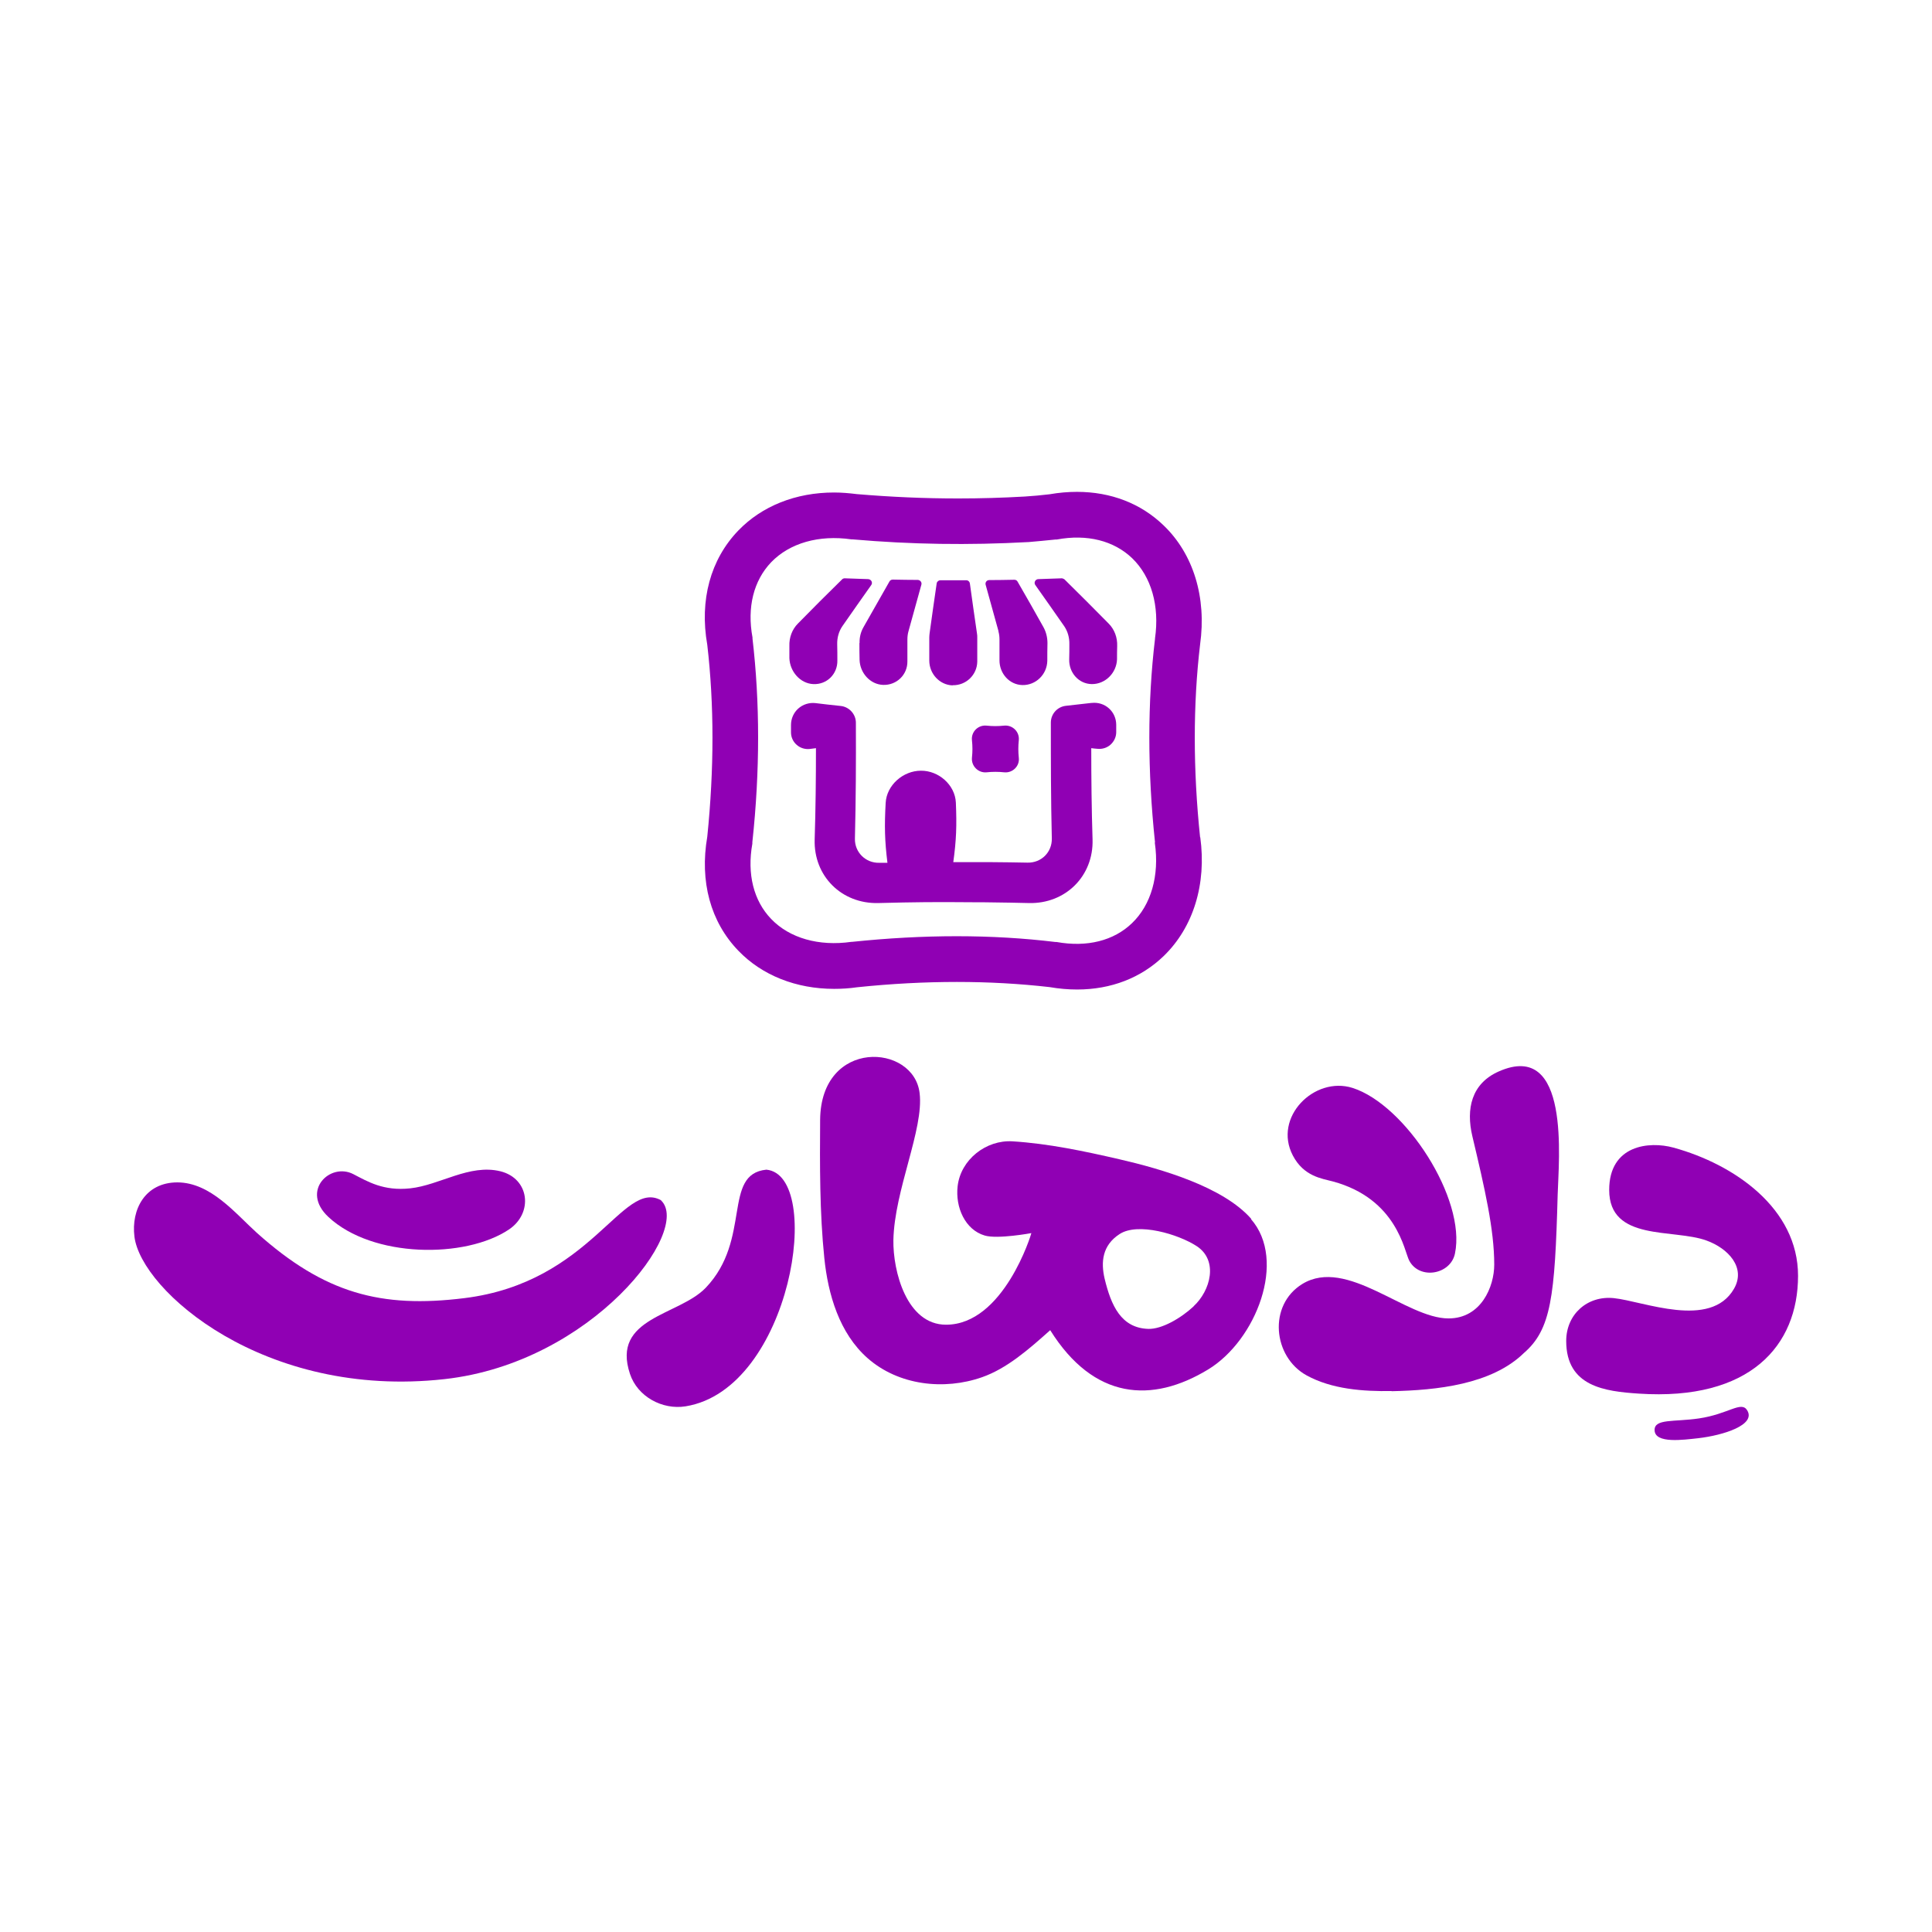 <?xml version="1.0" encoding="UTF-8"?>
<svg id="Layer_1" data-name="Layer 1" xmlns="http://www.w3.org/2000/svg" viewBox="0 0 120 120">
  <defs>
    <style>
      .cls-1 {
        fill: #9000b4;
        stroke-width: 0px;
      }
    </style>
  </defs>
  <g>
    <g>
      <path class="cls-1" d="m80.3,71.77c-1.24-2.37,1.33-4.94,3.7-4.2,3.29,1.04,7.08,6.9,6.37,10.29-.27,1.31-2.2,1.65-2.84.44-.31-.58-.75-3.84-4.75-4.92-.68-.18-1.8-.31-2.48-1.61Z"/>
      <path class="cls-1" d="m20.4,75.59c-1.75-1.63.11-3.41,1.55-2.66.89.46,1.87,1.06,3.53.88,1.84-.2,3.68-1.53,5.6-1.06,1.81.45,2.05,2.59.54,3.61-2.72,1.83-8.49,1.78-11.22-.77Z"/>
      <g>
        <path class="cls-1" d="m107.7,80.05c-1.46,2.53-5.62.77-7.46.58-1.64-.17-2.96,1-2.96,2.66,0,2.84,2.41,3.13,4.51,3.27,6.91.46,9.89-2.98,9.89-7.32,0-4.18-3.95-6.92-7.74-7.96-1.5-.41-3.99-.17-3.99,2.63,0,3.22,3.99,2.39,6.04,3.14,1.36.49,2.47,1.69,1.71,3Z"/>
        <path class="cls-1" d="m86.44,86.41c2.79-.06,6.2-.41,8.21-2.37,1.69-1.46,1.93-3.48,2.1-9.85.06-2.12.81-9.62-3.66-7.64-1.7.75-2.04,2.33-1.64,4.02.78,3.29,1.36,5.8,1.36,7.98,0,1.36-.81,3.34-2.84,3.34-2.64,0-6.31-3.83-9.08-2.14-2.14,1.31-1.83,4.53.27,5.68,1.57.86,3.52,1,5.27.97Z"/>
        <path class="cls-1" d="m47.6,72.65c-2.75.28-.89,4.32-3.76,7.33-1.67,1.75-5.89,1.84-4.71,5.36.47,1.41,2.01,2.24,3.45,2.01,6.59-1.06,8.62-14.36,5.02-14.7Z"/>
        <path class="cls-1" d="m41.06,74.55c-2.41-1.33-4.29,5.1-12.22,6.08-5.17.64-8.68-.29-12.88-4.05-1.34-1.21-2.87-3.13-4.94-3.14-2.01,0-2.88,1.69-2.67,3.37.41,3.34,8.05,10.1,19.26,8.85,9.19-1.02,15.38-9.26,13.45-11.1Z"/>
      </g>
    </g>
    <path class="cls-1" d="m77.72,75.71c-1.75-2-5.6-3.11-8.21-3.71-2.17-.5-4.39-.97-6.62-1.11-1.64-.1-3.22,1.13-3.41,2.79-.15,1.3.46,2.7,1.68,3.06.8.24,2.9-.15,2.9-.15,0,.05-1.72,5.69-5.3,5.69-2.45,0-3.3-3.33-3.27-5.25.06-3.1,1.9-6.89,1.63-9.13-.36-3.09-6.13-3.42-6.18,1.65-.02,2.83-.03,5.77.26,8.59.23,2.25.93,4.67,2.69,6.22,1.92,1.69,4.75,2.01,7.11,1.18,1.54-.54,2.9-1.73,4.23-2.92,2.71,4.33,6.32,4.56,9.81,2.44,2.98-1.81,4.91-6.78,2.66-9.34Zm-3.58,5.43c-.82.76-1.99,1.42-2.81,1.4-1.7-.05-2.32-1.46-2.72-3.12-.24-1.03-.15-2.07.93-2.77,1.13-.74,3.64,0,4.79.75,1.36.89.86,2.77-.2,3.74Z"/>
    <path class="cls-1" d="m108.51,87.58c-.37-.57-1.16.25-2.98.52-1.54.23-2.79,0-2.76.74.03.84,1.79.59,2.71.49,1.56-.18,3.63-.83,3.03-1.75Z"/>
  </g>
  <g>
    <path class="cls-1" d="m67.79,43.66c-.56.06-.94.11-1.59.18-.53.06-.93.51-.93,1.04,0,2.49,0,4.7.06,7.2.02.85-.65,1.52-1.51,1.5-.88-.02-1.32-.02-2.2-.03-.51,0-.76,0-1.27,0-.42,0-.79,0-1.14,0,.19-1.37.22-2.27.16-3.7-.05-1.1-1.07-1.99-2.17-1.98-1.1,0-2.13.89-2.19,2-.08,1.44-.06,2.34.11,3.72-.17,0-.33,0-.51,0-.85.02-1.53-.66-1.51-1.5.06-2.49.07-4.71.06-7.2,0-.53-.41-.98-.93-1.04-.65-.07-1.04-.11-1.59-.18-.38-.04-.77.08-1.06.34-.29.26-.45.63-.45,1.02,0,.14,0,.27,0,.46,0,.3.13.58.35.77.22.2.52.29.81.26.15-.02.23-.03.39-.05,0,1.88-.02,3.79-.08,5.67-.07,2.27,1.67,4.01,3.96,3.95,2.33-.06,3.5-.07,5.83-.05.51,0,.77,0,1.28.01.89.01,1.34.02,2.23.04,2.29.06,4.03-1.69,3.96-3.95-.06-1.88-.08-3.79-.08-5.67.16.02.24.03.39.04.29.03.59-.06.81-.26s.35-.48.35-.77c0-.19,0-.32,0-.46,0-.39-.16-.76-.45-1.02-.29-.26-.67-.38-1.06-.34Z"/>
    <path class="cls-1" d="m61.27,47.97c.38-.04.73-.04,1.11,0,.52.05.96-.39.9-.9-.04-.38-.04-.72,0-1.1.05-.52-.39-.95-.91-.9-.38.04-.72.04-1.1,0-.52-.05-.96.39-.9.91.04.37.04.71,0,1.08-.05.52.39.96.91.91Z"/>
    <path class="cls-1" d="m50.52,42.49c.84.04,1.51-.63,1.49-1.47,0-.19,0-.81-.01-1-.01-.41.1-.81.33-1.14.71-1.02,1.07-1.53,1.79-2.55.1-.15-.01-.35-.2-.36-.58-.02-.87-.03-1.45-.05-.06,0-.12.02-.16.06-1.11,1.09-1.66,1.64-2.75,2.75-.36.36-.55.87-.53,1.4,0,.09,0,.66,0,.75.03.83.67,1.57,1.48,1.61Z"/>
    <path class="cls-1" d="m53.38,39.94c0,.21,0,.83.01,1.04.02.81.65,1.53,1.46,1.56.84.03,1.52-.63,1.51-1.46,0-.33,0-1.02,0-1.35,0-.18.02-.36.07-.53.32-1.16.48-1.73.8-2.89.04-.14-.07-.28-.22-.29-.62,0-.94-.01-1.56-.02-.08,0-.16.04-.2.11-.65,1.14-.97,1.71-1.62,2.85-.17.3-.25.63-.24.98Z"/>
    <path class="cls-1" d="m59.17,42.56c.84.02,1.52-.65,1.53-1.47,0-.38,0-1.09,0-1.48,0-.09,0-.19-.02-.28-.18-1.24-.27-1.86-.44-3.1-.02-.11-.11-.19-.23-.19-.64,0-.96,0-1.6,0-.11,0-.21.08-.23.19-.18,1.24-.27,1.86-.44,3.1-.01.09-.02.19-.02.28,0,.36,0,1.06,0,1.42,0,.81.63,1.51,1.44,1.54Z"/>
    <path class="cls-1" d="m62.01,39.2c.05.17.07.35.07.53,0,.31,0,.98,0,1.29,0,.81.61,1.51,1.42,1.53.84.02,1.53-.66,1.55-1.5,0-.23,0-.87.01-1.1,0-.35-.08-.68-.24-.98-.64-1.14-.96-1.71-1.62-2.85-.04-.07-.11-.11-.2-.11-.62.01-.94.02-1.56.02-.15,0-.26.14-.22.29.32,1.15.48,1.73.8,2.89Z"/>
    <path class="cls-1" d="m66.11,35.98s-.1-.06-.16-.06c-.58.02-.87.03-1.45.05-.19,0-.3.21-.2.36.72,1.02,1.08,1.53,1.79,2.55.23.33.34.73.33,1.14,0,.17,0,.77-.01.94-.02.82.59,1.52,1.4,1.53.84.01,1.54-.69,1.57-1.54,0-.12,0-.7.01-.82.02-.53-.17-1.04-.53-1.4-1.09-1.11-1.64-1.65-2.75-2.75Z"/>
    <path class="cls-1" d="m74.54,52.01c-.44-4.23-.44-8.26,0-11.98.41-2.93-.42-5.63-2.27-7.4-1.41-1.36-3.27-2.08-5.38-2.08-.55,0-1.13.05-1.7.15-.61.07-.93.1-1.53.14-1.39.08-2.78.12-4.14.12-2.1,0-4.16-.09-6.3-.27-.48-.06-.95-.1-1.42-.1-2.37,0-4.48.84-5.95,2.37-1.72,1.79-2.41,4.31-1.92,7.09.43,3.71.43,7.71,0,11.92-.48,2.78.2,5.29,1.93,7.08,1.47,1.53,3.59,2.37,5.95,2.37.47,0,.96-.03,1.43-.1,2.11-.22,4.19-.33,6.19-.33s3.92.11,5.76.32c.58.1,1.15.15,1.71.15,2.11,0,3.97-.72,5.38-2.08,1.84-1.78,2.67-4.47,2.27-7.38Zm-2.81.31v.04c.29,2.02-.23,3.84-1.42,4.98-1.13,1.09-2.79,1.51-4.68,1.17h-.07c-1.97-.24-4.02-.36-6.14-.36s-4.28.12-6.5.35h-.04c-2.02.29-3.84-.23-4.98-1.42-1.09-1.13-1.51-2.79-1.17-4.68v-.09c.48-4.45.47-8.7.01-12.64v-.07c-.35-1.88.07-3.54,1.16-4.68,1.15-1.19,2.96-1.71,4.98-1.42h.07c3.66.32,7.23.37,10.89.17h.03c.67-.06,1.02-.09,1.69-.16h.08c1.88-.35,3.54.07,4.68,1.16,1.19,1.15,1.71,2.96,1.42,4.98v.03c-.47,3.94-.47,8.19,0,12.64Z"/>
  </g>
</svg>